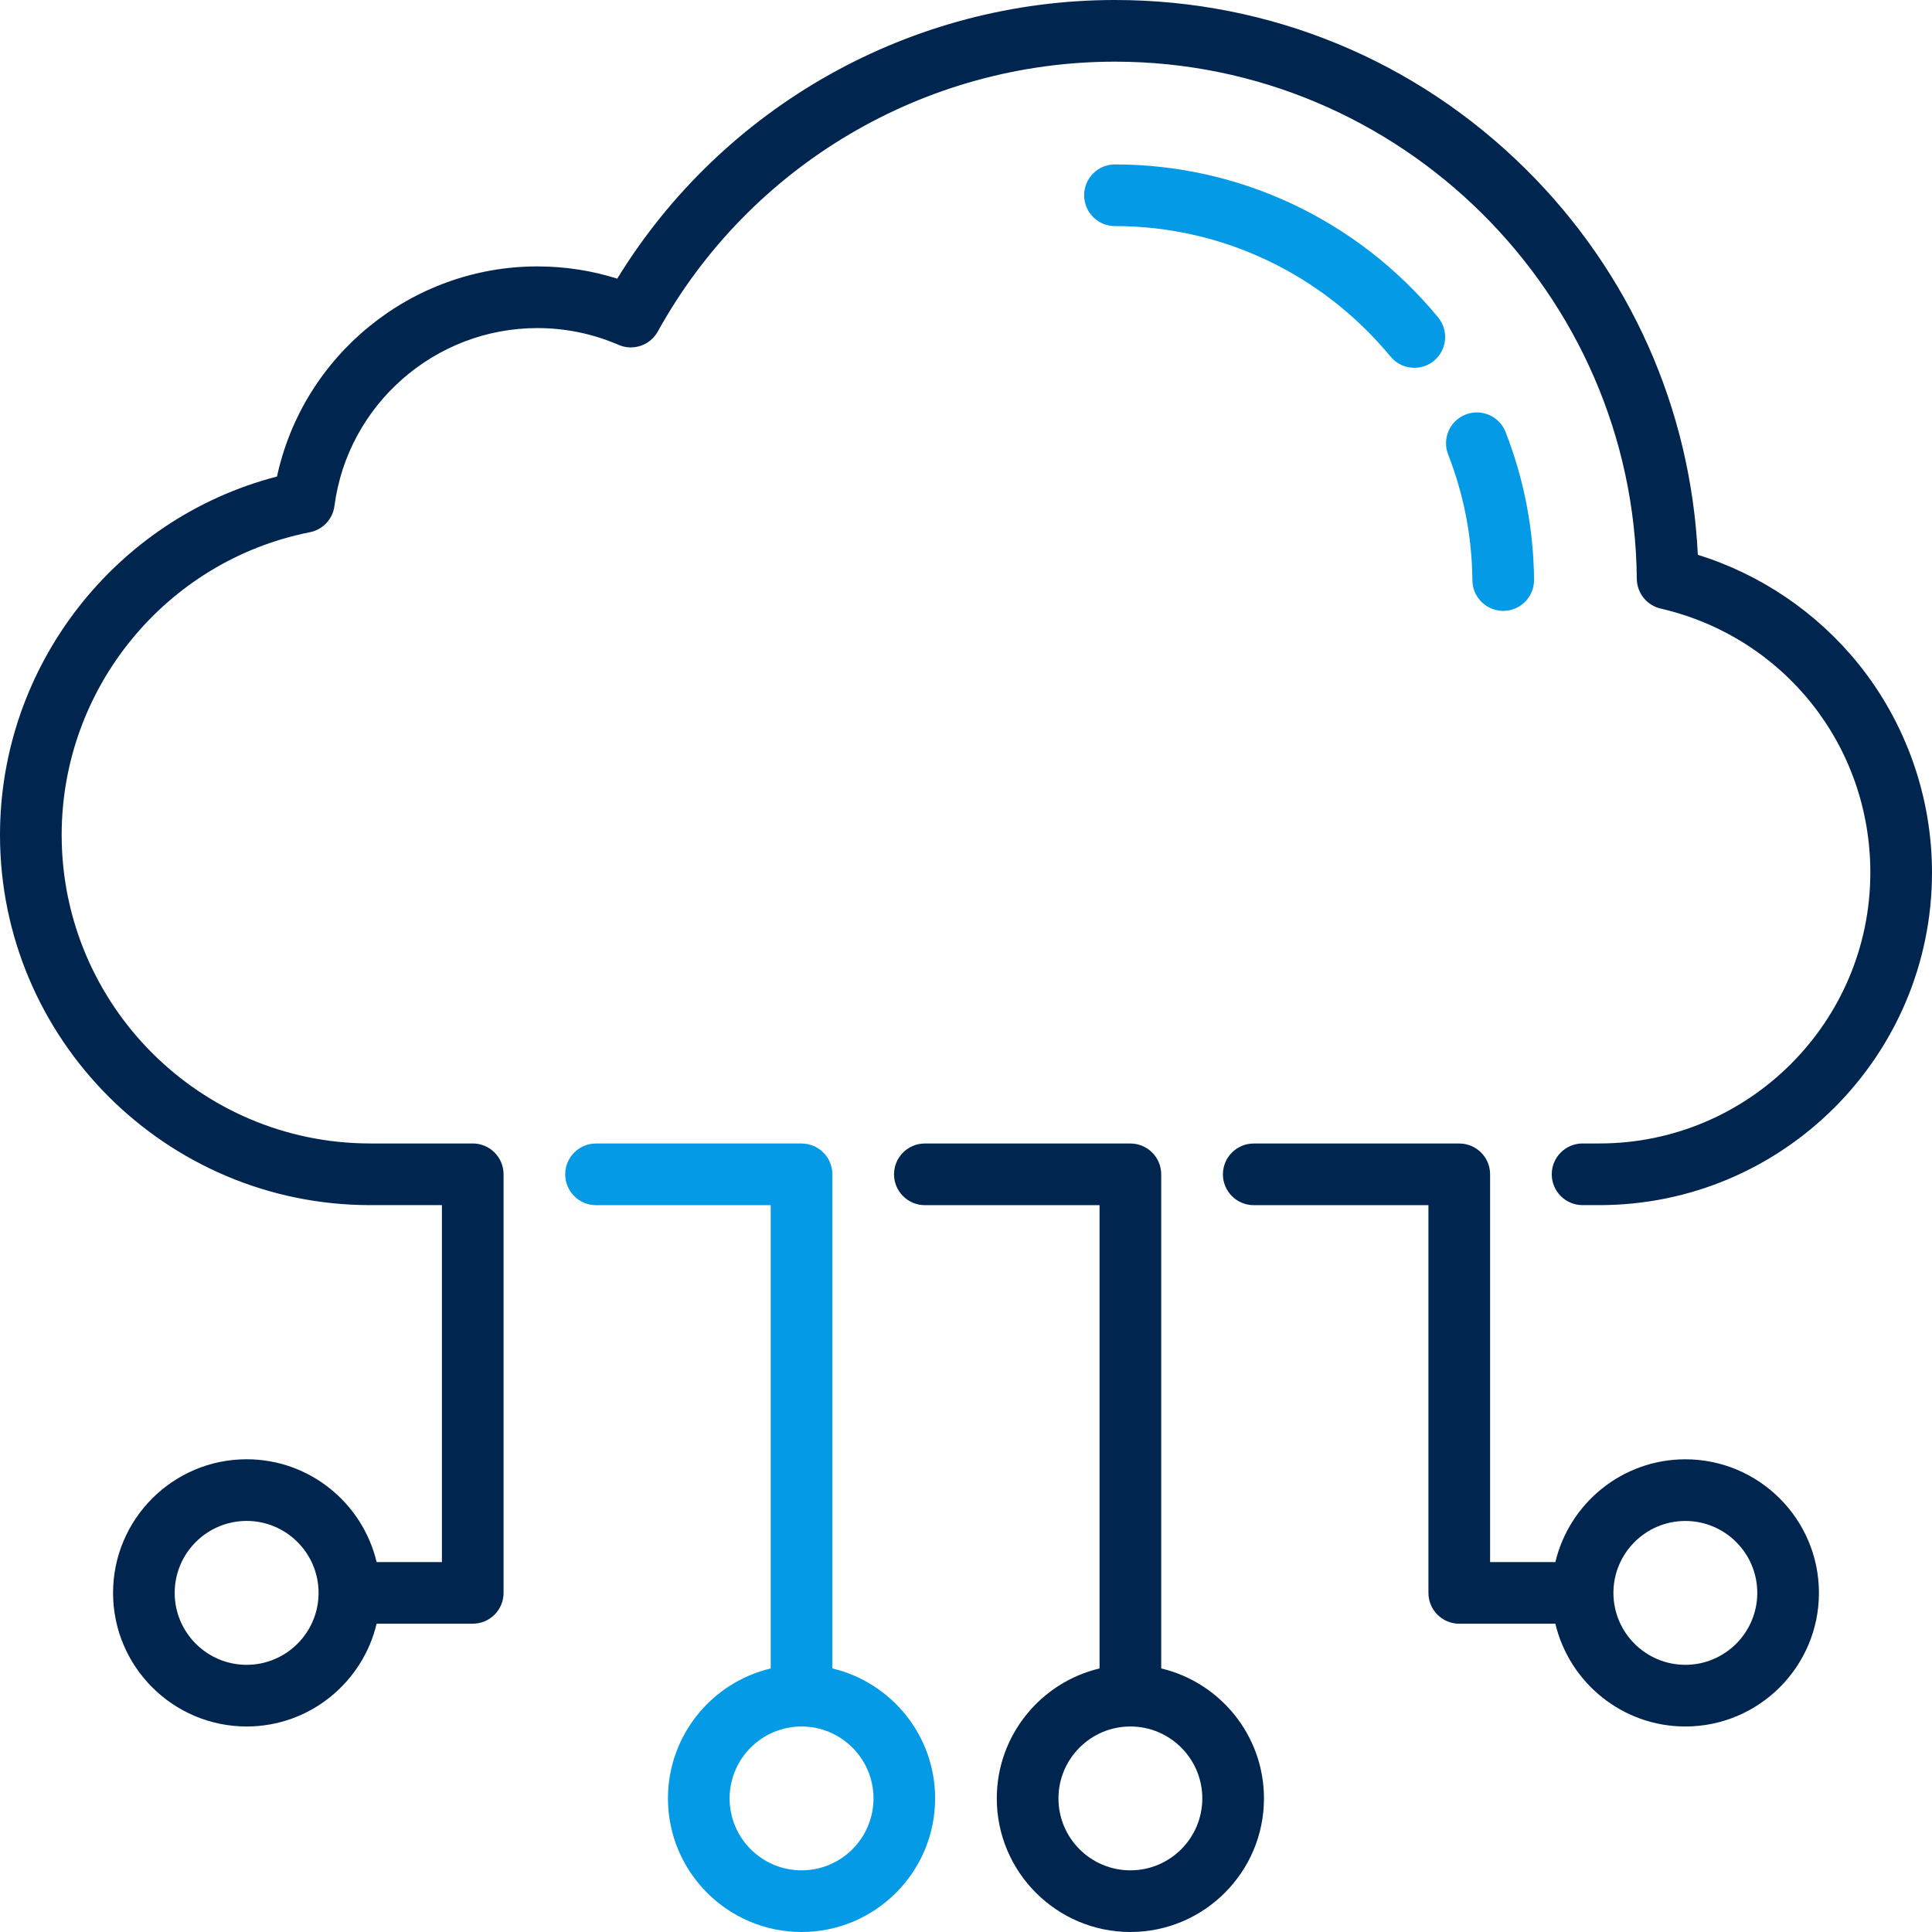 <svg width="48" height="48" viewBox="0 0 48 48" fill="none" xmlns="http://www.w3.org/2000/svg">
<g clip-path="url(#clip0)">
<path d="M20.68 41.452V29.176C20.68 28.753 20.337 28.41 19.914 28.41H14.808C14.385 28.41 14.042 28.753 14.042 29.176C14.042 29.599 14.385 29.942 14.808 29.942H19.148V41.452C17.686 41.799 16.595 43.115 16.595 44.681C16.595 46.511 18.084 48 19.914 48C21.745 48 23.233 46.511 23.233 44.681C23.233 43.115 22.142 41.799 20.68 41.452ZM19.914 46.468C18.929 46.468 18.127 45.667 18.127 44.681C18.127 43.696 18.929 42.894 19.914 42.894C20.9 42.894 21.702 43.696 21.702 44.681C21.702 45.667 20.9 46.468 19.914 46.468Z" fill="#059AE5"/>
<path d="M28.85 41.452V29.176C28.85 28.753 28.507 28.41 28.084 28.41H22.978C22.555 28.41 22.212 28.753 22.212 29.176C22.212 29.599 22.555 29.942 22.978 29.942H27.318V41.452C25.856 41.799 24.765 43.115 24.765 44.681C24.765 46.511 26.254 48 28.084 48C29.914 48 31.403 46.511 31.403 44.681C31.403 43.115 30.312 41.799 28.85 41.452ZM28.084 46.468C27.099 46.468 26.297 45.667 26.297 44.681C26.297 43.696 27.099 42.894 28.084 42.894C29.07 42.894 29.871 43.696 29.871 44.681C29.871 45.667 29.07 46.468 28.084 46.468Z" fill="#002650"/>
<path d="M41.872 36.256C40.306 36.256 38.99 37.347 38.643 38.809H37.021V29.176C37.021 28.753 36.678 28.41 36.255 28.41H31.149C30.726 28.41 30.383 28.753 30.383 29.176C30.383 29.599 30.726 29.942 31.149 29.942H35.489V39.575C35.489 39.998 35.832 40.341 36.255 40.341H38.643C38.99 41.803 40.306 42.894 41.872 42.894C43.702 42.894 45.191 41.405 45.191 39.575C45.191 37.745 43.702 36.256 41.872 36.256ZM41.872 41.362C40.887 41.362 40.085 40.56 40.085 39.575C40.085 38.589 40.887 37.788 41.872 37.788C42.858 37.788 43.659 38.589 43.659 39.575C43.659 40.56 42.858 41.362 41.872 41.362Z" fill="#002650"/>
<path d="M46.176 16.499C45.144 15.218 43.742 14.268 42.182 13.784C42.006 10.158 40.502 6.775 37.909 4.203C35.175 1.493 31.549 0 27.7 0C22.644 0 17.966 2.636 15.335 6.923C14.696 6.721 14.031 6.619 13.351 6.619C10.222 6.619 7.531 8.828 6.882 11.839C2.864 12.881 0 16.544 0 20.742C0 25.815 4.127 29.941 9.199 29.941H10.979V38.809H9.357C9.01 37.347 7.694 36.255 6.128 36.255C4.297 36.255 2.809 37.744 2.809 39.575C2.809 41.405 4.297 42.894 6.128 42.894C7.694 42.894 9.01 41.802 9.357 40.34H11.745C12.168 40.34 12.511 39.998 12.511 39.575V29.175C12.511 28.752 12.168 28.409 11.745 28.409H9.199C4.971 28.409 1.532 24.97 1.532 20.742C1.532 17.094 4.125 13.931 7.699 13.223C8.021 13.159 8.267 12.897 8.309 12.571C8.639 10.051 10.806 8.151 13.351 8.151C14.051 8.151 14.73 8.292 15.368 8.568C15.73 8.725 16.152 8.581 16.343 8.236C18.629 4.101 22.981 1.532 27.7 1.532C34.786 1.532 40.602 7.296 40.666 14.381C40.67 14.735 40.915 15.04 41.26 15.12C44.326 15.83 46.468 18.526 46.468 21.677C46.468 25.389 43.448 28.409 39.736 28.409H39.319C38.896 28.409 38.553 28.752 38.553 29.175C38.553 29.598 38.896 29.941 39.319 29.941H39.736C44.293 29.941 48 26.234 48 21.677C48 19.798 47.352 17.96 46.176 16.499ZM6.128 41.362C5.142 41.362 4.34 40.56 4.34 39.575C4.34 38.589 5.142 37.787 6.128 37.787C7.113 37.787 7.915 38.589 7.915 39.575C7.915 40.56 7.113 41.362 6.128 41.362Z" fill="#002650"/>
<path d="M37.347 15.177H37.354C37.777 15.173 38.117 14.827 38.113 14.404C38.102 13.142 37.864 11.907 37.406 10.734C37.252 10.34 36.807 10.145 36.413 10.299C36.019 10.453 35.825 10.897 35.978 11.291C36.369 12.291 36.572 13.342 36.581 14.418C36.585 14.838 36.928 15.177 37.347 15.177Z" fill="#059AE5"/>
<path d="M34.548 8.86C34.7 9.043 34.919 9.138 35.139 9.138C35.311 9.138 35.484 9.081 35.627 8.963C35.953 8.693 35.999 8.211 35.729 7.884C33.735 5.47 30.808 4.085 27.701 4.085C27.277 4.085 26.935 4.428 26.935 4.851C26.935 5.274 27.277 5.617 27.701 5.617C30.35 5.617 32.846 6.799 34.548 8.86Z" fill="#059AE5"/>
</g>
<defs>
<clipPath id="clip0">
<rect width="48" height="48" fill="white"/>
</clipPath>
</defs>
</svg>
